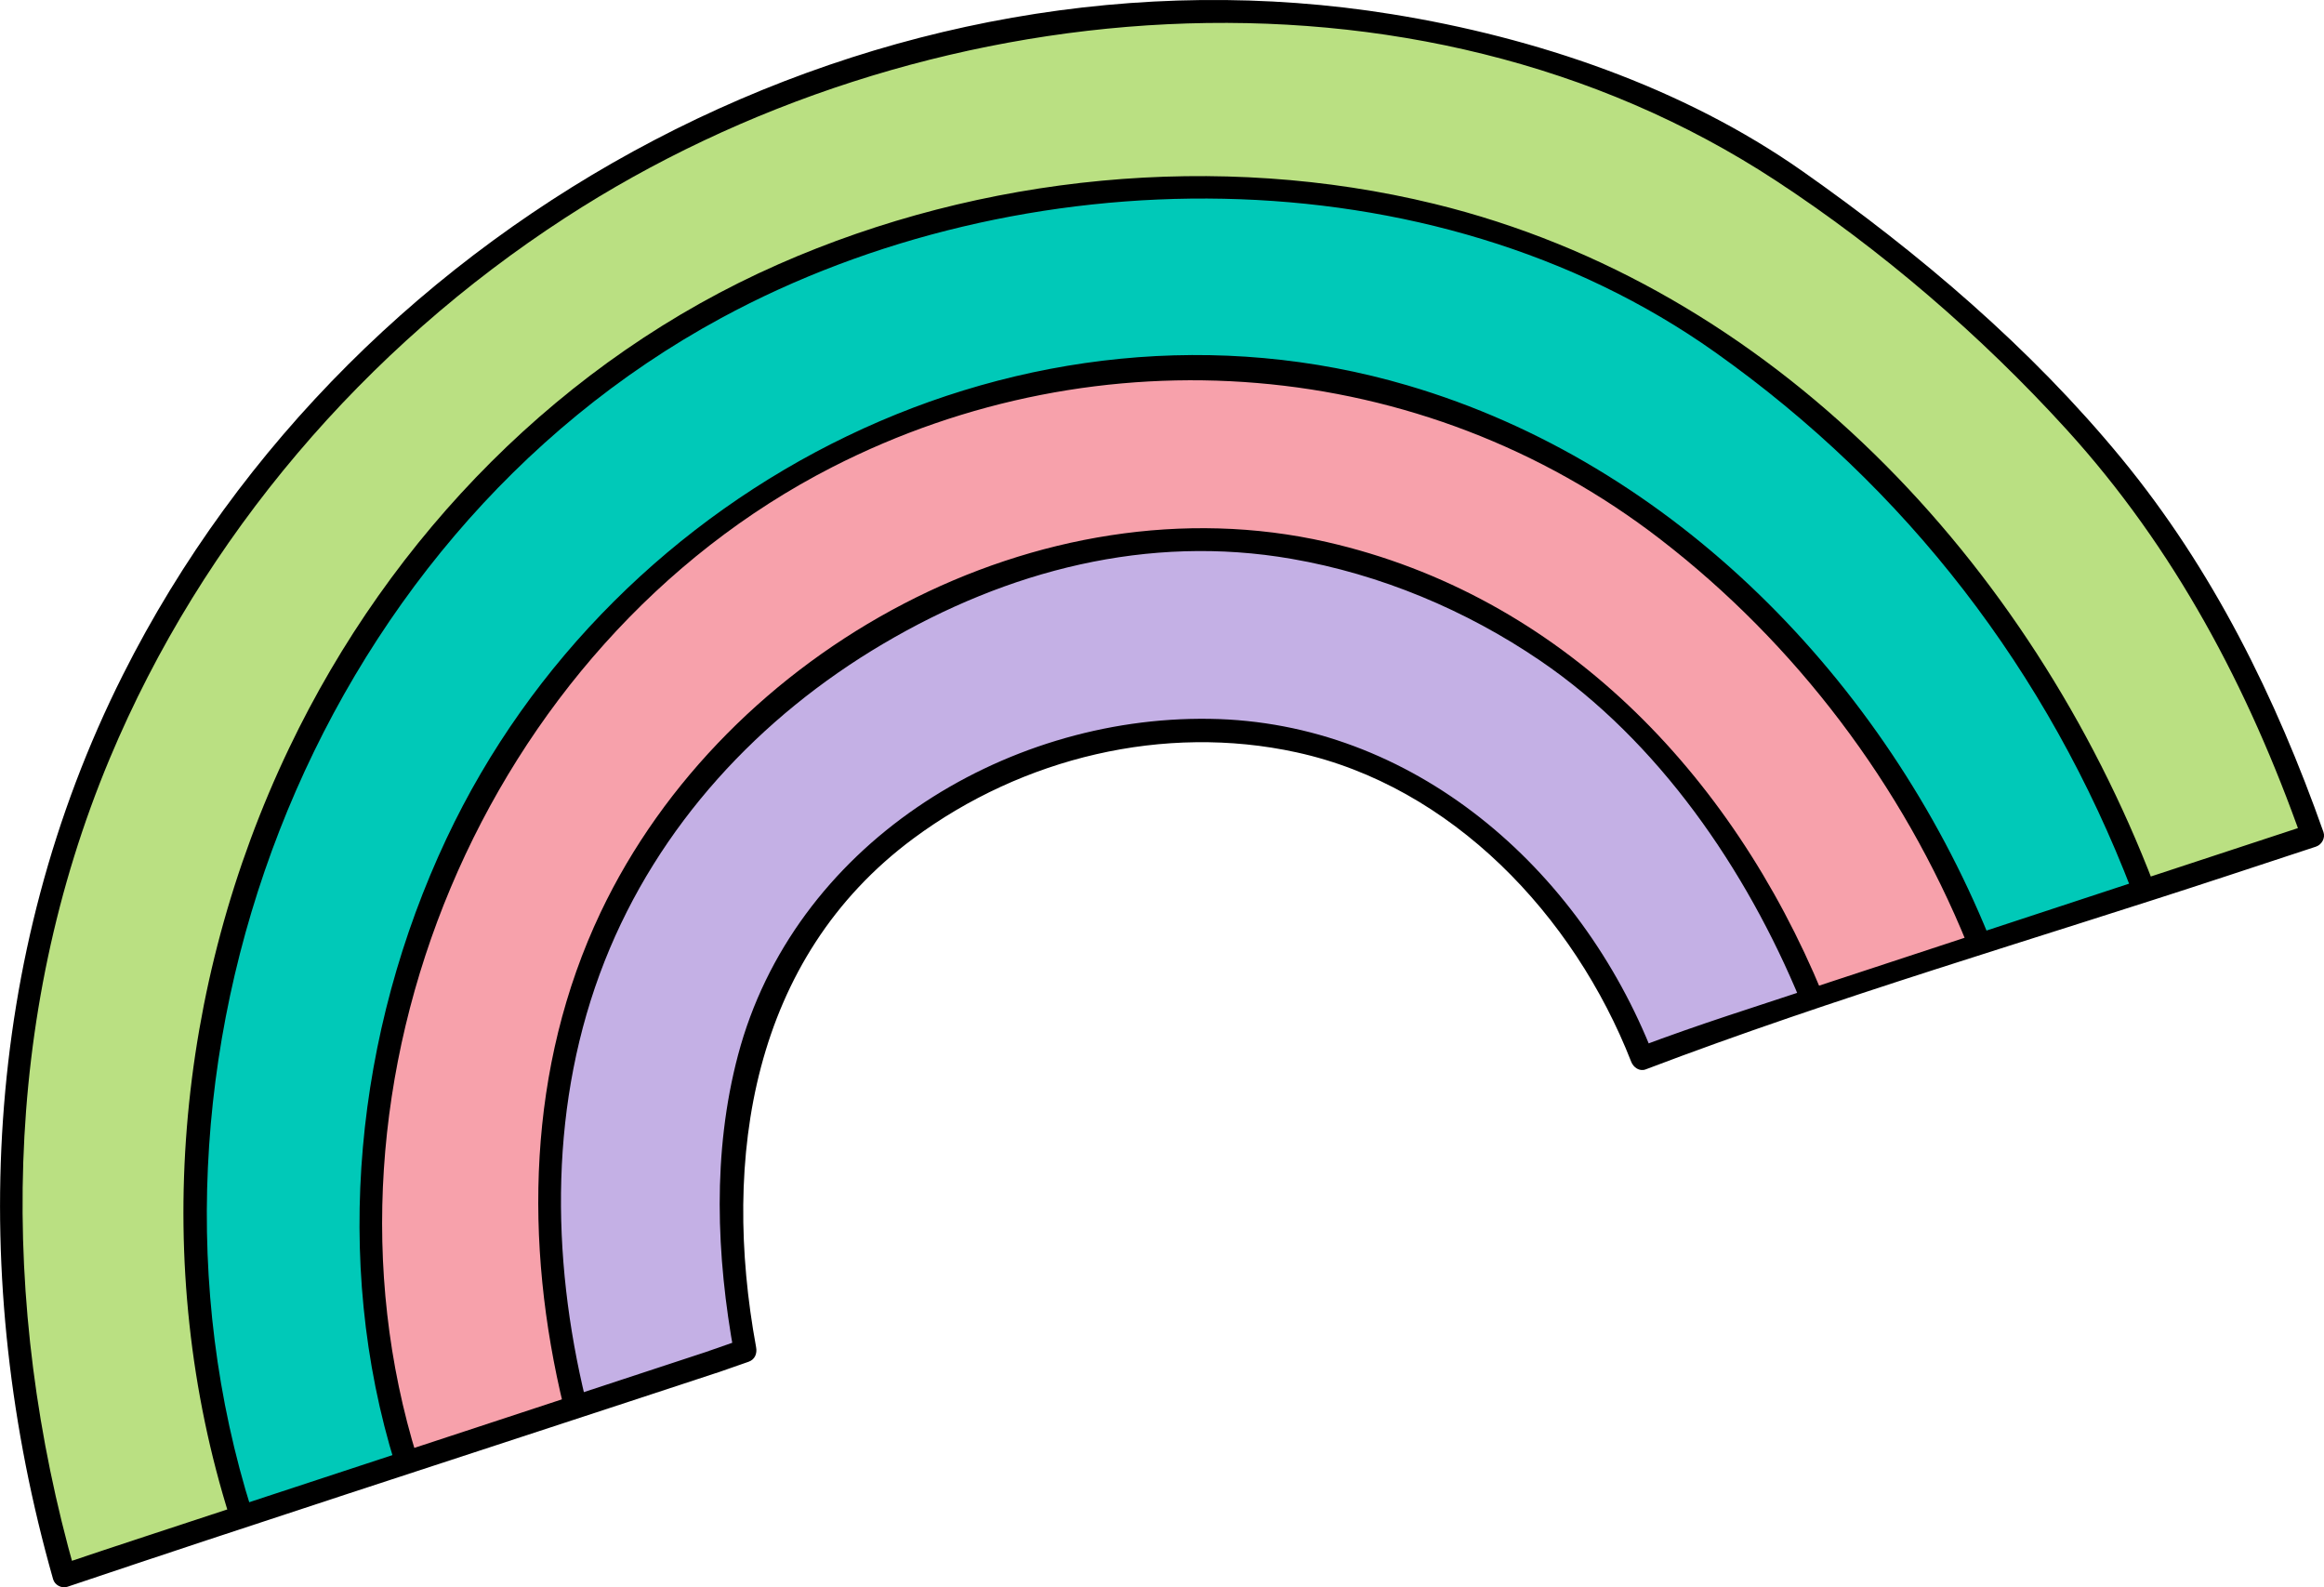 <svg width="123" height="84" viewBox="0 0 123 84" fill="none" xmlns="http://www.w3.org/2000/svg">
<g clip-path="url(#clip0_333_2408)">
<path d="M29.247 10.881C6.185 26.046 -4.969 55.568 3.921 83.275L12.811 80.353C12.794 80.294 12.777 80.241 12.759 80.182C12.736 80.106 12.713 80.029 12.683 79.953C12.666 79.894 12.643 79.829 12.625 79.77C5.411 56.399 14.883 31.631 34.303 18.841C34.315 18.841 34.321 18.829 34.333 18.823H34.338C37.969 16.437 41.948 14.469 46.23 13.008C46.417 12.943 46.609 12.879 46.801 12.82C70.061 5.167 94.841 14.764 107.565 34.612C110.026 38.453 112.039 42.678 113.499 47.232L122.389 44.309C111.777 11.223 76.572 -6.94 43.915 3.806C38.615 5.55 33.71 7.942 29.247 10.881Z" fill="#BAE082"/>
<path d="M44.514 34.7C44.514 34.7 44.491 34.718 44.479 34.724C31.982 42.966 25.861 58.885 30.423 73.937C30.446 74.008 30.469 74.085 30.487 74.155C30.522 74.273 30.556 74.385 30.597 74.503L39.487 71.575C35.932 60.499 40.389 48.699 49.611 42.642C51.391 41.47 53.358 40.51 55.475 39.814C68.531 35.519 82.605 42.778 86.846 55.998L95.736 53.076C94.788 50.13 93.491 47.397 91.897 44.91C83.664 32.073 67.635 25.863 52.59 30.812C52.514 30.836 52.438 30.865 52.363 30.889C49.541 31.837 46.923 33.127 44.537 34.695C44.537 34.695 44.532 34.695 44.526 34.7" fill="#C4B0E5"/>
<path d="M34.333 18.823C34.333 18.823 34.315 18.835 34.303 18.841C14.889 31.631 5.417 56.399 12.631 79.77C12.649 79.829 12.672 79.894 12.689 79.953C12.713 80.029 12.736 80.106 12.759 80.182C12.777 80.241 12.794 80.294 12.811 80.353L21.701 77.431C21.684 77.372 21.661 77.313 21.643 77.254C21.602 77.131 21.562 77.007 21.527 76.883C15.627 57.659 23.424 37.304 39.388 26.788C39.4 26.788 39.412 26.771 39.423 26.765H39.429C42.553 24.715 45.98 23.041 49.686 21.822C68.84 15.518 89.243 23.424 99.722 39.767C101.747 42.931 103.405 46.407 104.609 50.16L113.499 47.237C112.039 42.683 110.026 38.459 107.565 34.618C94.841 14.752 70.061 5.155 46.801 12.808C46.614 12.873 46.422 12.932 46.23 12.996C41.948 14.458 37.969 16.425 34.344 18.811H34.338" fill="#00C9B8"/>
<path d="M34.332 18.823C34.332 18.823 34.315 18.835 34.303 18.841C34.315 18.841 34.321 18.829 34.332 18.823ZM34.344 18.823C37.974 16.437 41.954 14.469 46.236 13.008C41.954 14.469 37.98 16.437 34.344 18.823ZM46.801 12.814C70.061 5.161 94.84 14.758 107.565 34.606C94.835 14.752 70.061 5.155 46.801 12.808" fill="#00C9B8"/>
<path d="M39.423 26.759C39.423 26.759 39.4 26.771 39.394 26.776C23.429 37.299 15.633 57.654 21.533 76.871C21.567 76.995 21.608 77.119 21.649 77.243C21.666 77.301 21.684 77.36 21.707 77.419L30.597 74.497C30.562 74.379 30.522 74.267 30.487 74.15C30.463 74.079 30.44 74.008 30.423 73.931C25.861 58.873 31.982 42.954 44.479 34.712C44.491 34.706 44.502 34.695 44.514 34.689C44.514 34.689 44.52 34.689 44.526 34.683C46.911 33.116 49.529 31.826 52.357 30.877C52.432 30.853 52.508 30.824 52.584 30.8C67.629 25.852 83.658 32.055 91.891 44.899C93.485 47.385 94.788 50.112 95.731 53.064L104.621 50.142C103.416 46.389 101.758 42.913 99.733 39.749C89.249 23.407 68.851 15.5 49.698 21.804C45.998 23.024 42.565 24.697 39.447 26.747H39.435" fill="#F7A1AB"/>
<path d="M44.514 34.7C44.514 34.7 44.491 34.718 44.479 34.724C44.491 34.718 44.502 34.706 44.514 34.7ZM44.52 34.7C46.905 33.133 49.529 31.843 52.351 30.895C49.529 31.843 46.911 33.133 44.52 34.7ZM30.417 73.949C30.44 74.02 30.463 74.091 30.481 74.167C30.458 74.097 30.434 74.02 30.417 73.949ZM91.885 44.916C93.479 47.402 94.782 50.13 95.725 53.082C94.776 50.136 93.479 47.402 91.885 44.916Z" fill="#F7A1AB"/>
<path d="M39.423 26.759C39.423 26.759 39.4 26.771 39.394 26.782C39.406 26.782 39.412 26.765 39.423 26.759ZM39.435 26.753C42.553 24.703 45.986 23.03 49.692 21.81C45.986 23.03 42.559 24.703 39.435 26.753Z" fill="#F7A1AB"/>
<path d="M105.272 49.571C99.751 36.014 88.58 24.532 74.501 20.396C54.347 14.475 32.529 25.463 23.627 44.386C18.821 54.602 17.547 66.662 20.922 77.519C21.154 78.279 22.318 77.902 22.085 77.148C15.883 57.206 25.681 34.111 44.049 24.72C58.187 17.497 75.263 18.799 87.882 28.544C95.044 34.07 100.682 41.529 104.114 49.953C104.411 50.684 105.575 50.313 105.278 49.582" fill="black"/>
<path d="M37.562 71.481C27.642 74.745 17.722 78.008 7.796 81.272C6.266 81.773 4.736 82.285 3.212 82.798C3.468 82.934 3.724 83.063 3.974 83.199C-0.058 69.018 0.082 53.836 5.807 40.144C10.729 28.385 19.322 18.399 29.917 11.524C48.599 -0.613 74.838 -2.993 93.985 9.556C99.571 13.214 104.865 17.774 109.374 22.729C115.093 29.015 118.997 36.391 121.825 44.398C121.959 44.139 122.087 43.879 122.221 43.626C111.975 46.996 101.735 50.366 91.489 53.736C89.889 54.266 88.319 54.814 86.736 55.409C86.992 55.544 87.248 55.674 87.498 55.809C83.618 45.894 74.757 38.2 64.022 38.041C53.038 37.876 41.989 44.792 39.063 55.827C37.696 60.982 37.905 66.455 38.859 71.657C38.993 71.398 39.121 71.139 39.255 70.886C38.685 71.086 38.12 71.28 37.55 71.481C36.811 71.74 37.178 72.912 37.917 72.659C38.487 72.459 39.051 72.264 39.621 72.064C39.959 71.946 40.081 71.622 40.017 71.292C38.178 61.283 39.778 50.719 48.348 44.368C54.114 40.097 61.602 38.282 68.619 39.814C76.84 41.605 83.303 48.439 86.335 56.192C86.451 56.487 86.771 56.717 87.097 56.593C97.18 52.758 107.611 49.735 117.851 46.36C119.428 45.841 121.005 45.323 122.575 44.804C122.878 44.704 123.082 44.345 122.971 44.032C120.446 36.886 117.112 30.135 112.295 24.273C107.472 18.405 101.578 13.403 95.399 9.061C89.052 4.601 81.25 1.974 73.686 0.754C46.795 -3.594 18.827 11.205 6.505 35.714C-0.977 50.596 -1.71 67.663 2.81 83.57C2.898 83.888 3.27 84.076 3.572 83.971C13.475 80.636 23.412 77.425 33.338 74.161C34.868 73.66 36.398 73.154 37.922 72.653C38.667 72.406 38.301 71.233 37.556 71.475" fill="black"/>
<path d="M113.994 46.796C107.454 29.74 93.799 15.153 75.908 10.787C64.482 8.001 51.961 9.244 41.198 13.986C29.812 19 20.689 28.314 15.302 39.59C9.274 52.192 7.942 66.944 12.166 80.324C12.404 81.078 13.568 80.707 13.329 79.953C5.865 56.31 16.424 28.615 38.167 16.832C53.998 8.248 75.74 7.977 90.774 18.64C100.903 25.822 108.368 35.508 112.842 47.167C113.127 47.903 114.284 47.532 114.005 46.796" fill="black"/>
<path d="M96.452 52.575C91.623 40.892 82.593 31.507 70.224 28.685C55.115 25.239 38.428 34.306 31.79 48.28C27.898 56.475 27.717 65.766 29.841 74.479C30.027 75.251 31.191 74.874 31.005 74.108C29.137 66.444 29.079 58.266 32.005 50.855C34.839 43.685 40.191 37.935 46.742 34.07C53.328 30.182 60.77 28.255 68.362 29.575C73.052 30.388 77.578 32.279 81.523 34.966C87.777 39.225 92.42 46 95.288 52.952C95.591 53.683 96.755 53.312 96.452 52.581" fill="black"/>
</g>
<defs>
<clipPath id="clip0_333_2408">
<rect width="123" height="84" fill="white"/>
</clipPath>
</defs>
</svg>

